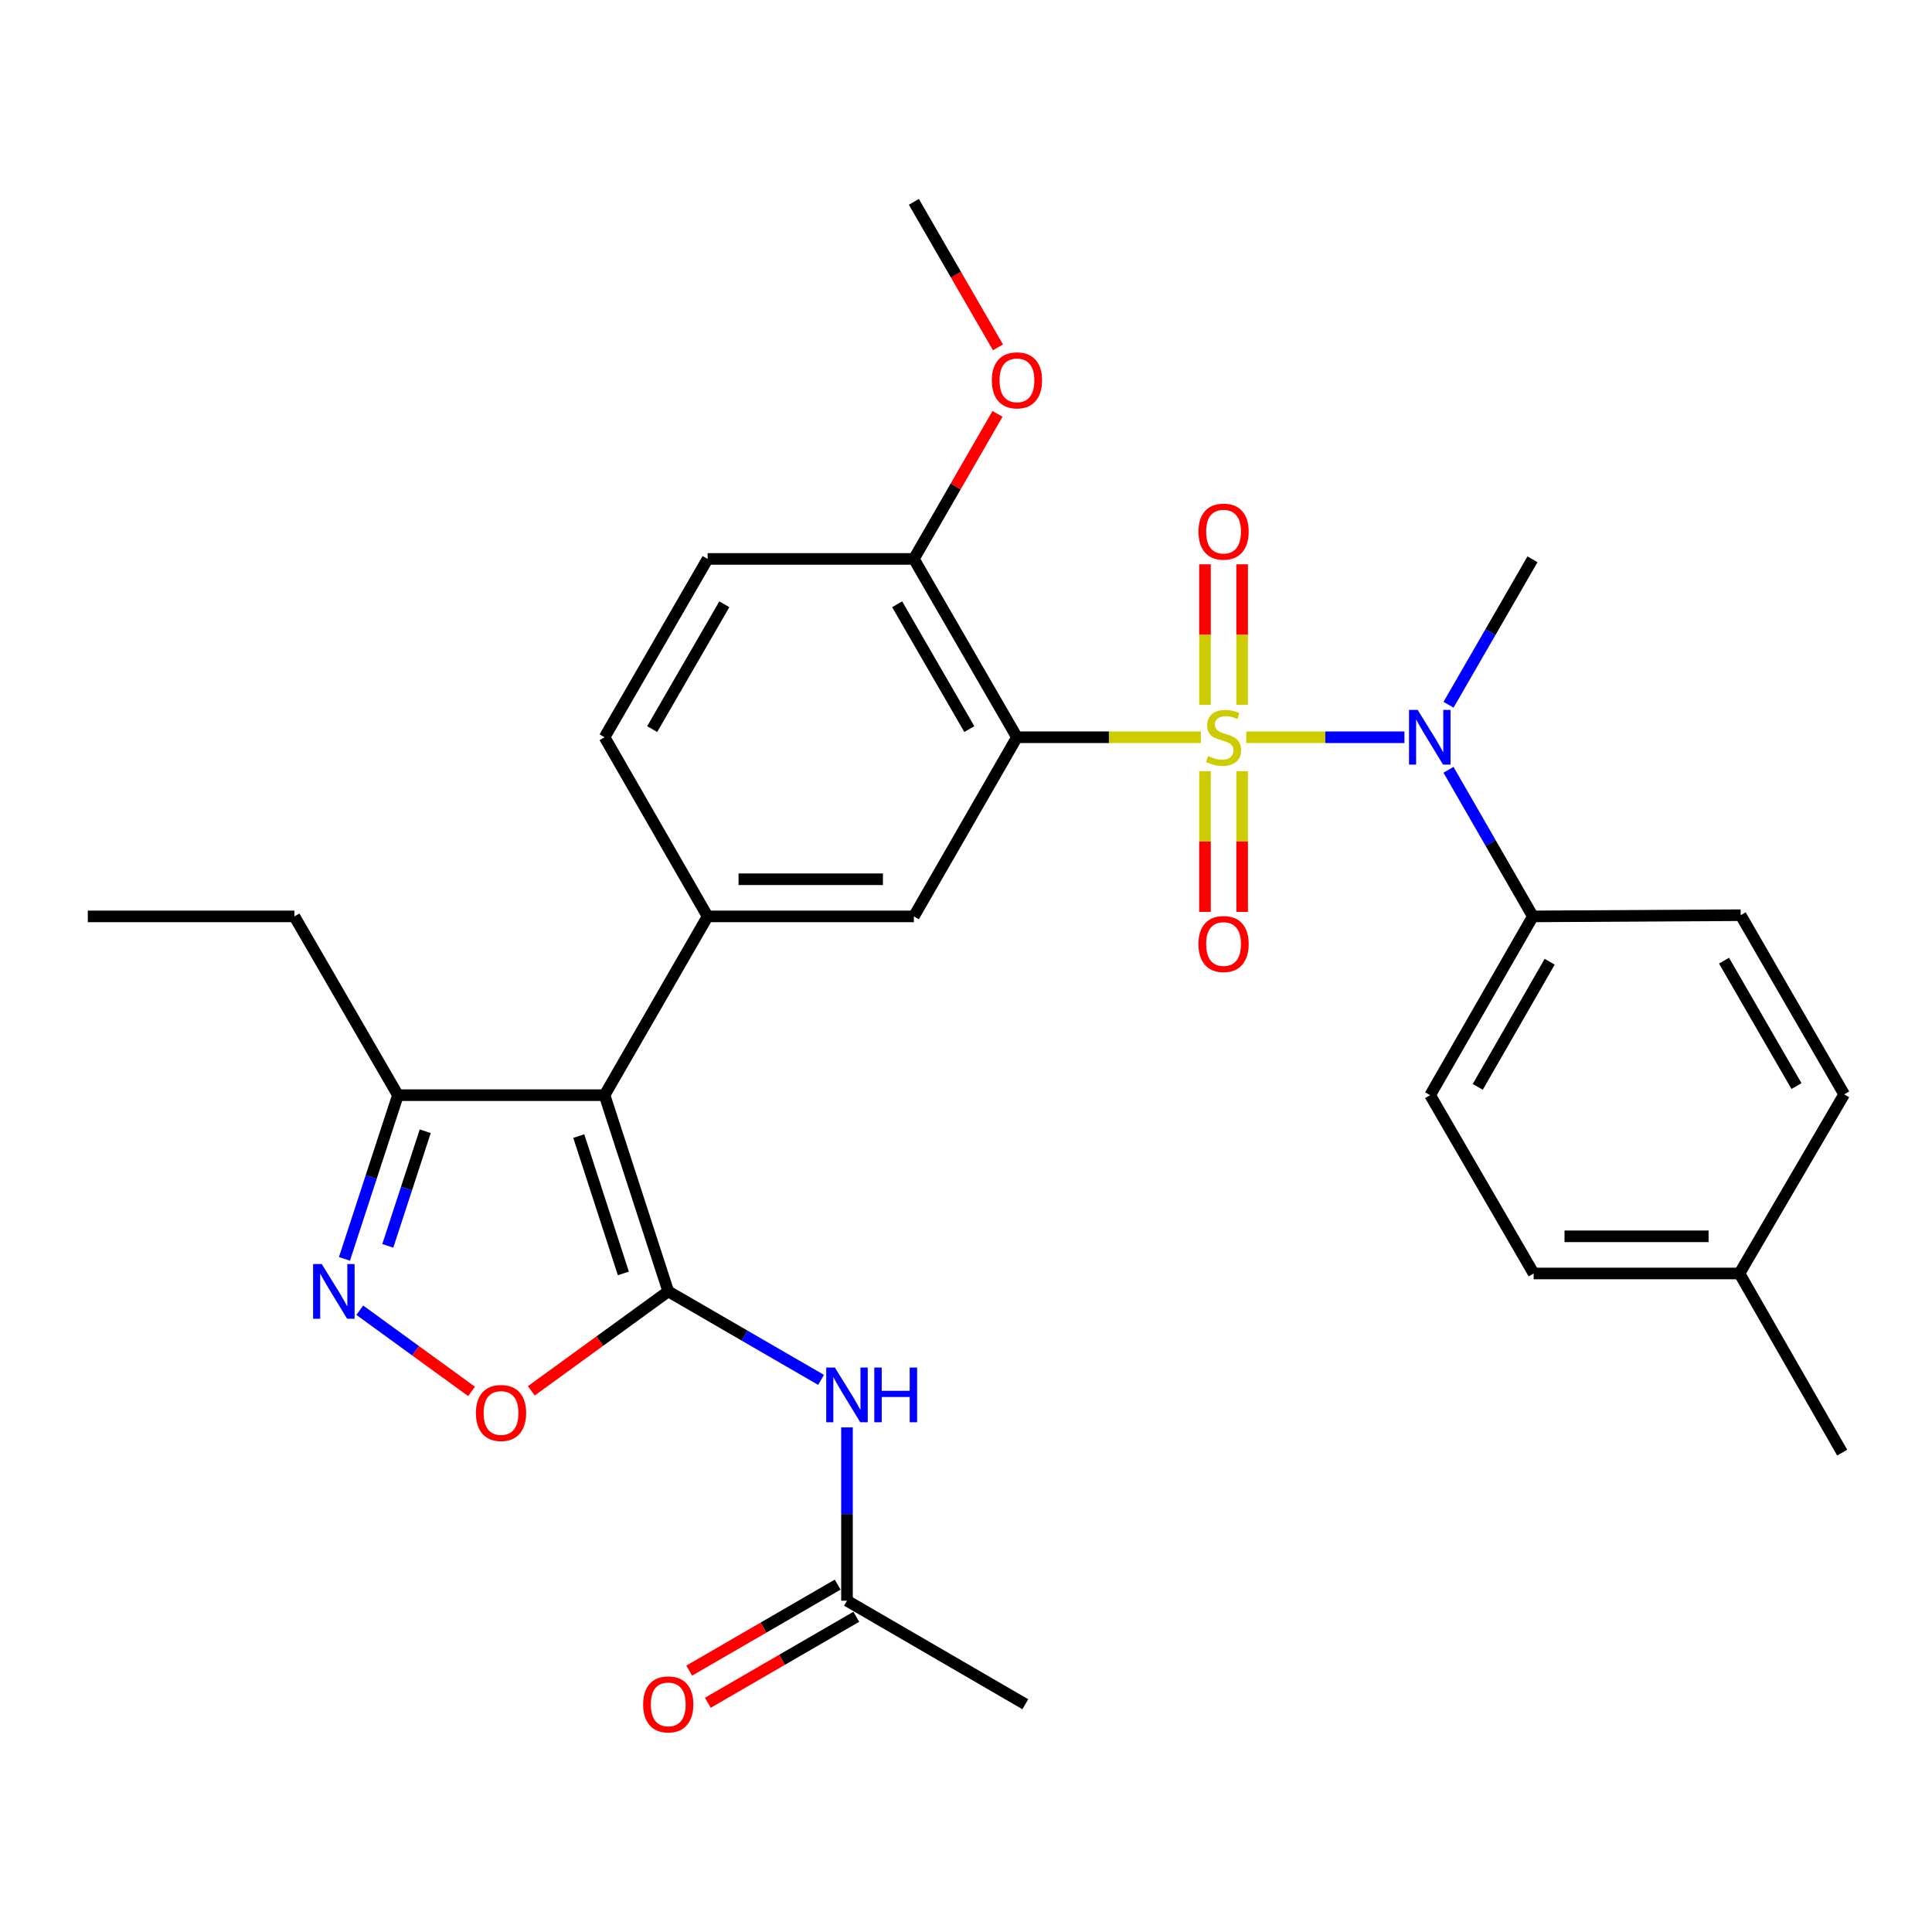 <?xml version='1.0' encoding='iso-8859-1'?>
<svg version='1.1' baseProfile='full'
              xmlns='http://www.w3.org/2000/svg'
                      xmlns:rdkit='http://www.rdkit.org/xml'
                      xmlns:xlink='http://www.w3.org/1999/xlink'
                  xml:space='preserve'
width='1000px' height='1000px' viewBox='0 0 1000 1000'>
<!-- END OF HEADER -->
<rect style='opacity:1.0;fill:#FFFFFF;stroke:none' width='1000' height='1000' x='0' y='0'> </rect>
<path class='bond-1' d='M 621.56,381.602 L 573.964,381.602' style='fill:none;fill-rule:evenodd;stroke:#CCCC00;stroke-width:6px;stroke-linecap:butt;stroke-linejoin:miter;stroke-opacity:1' />
<path class='bond-1' d='M 573.964,381.602 L 526.368,381.602' style='fill:none;fill-rule:evenodd;stroke:#000000;stroke-width:6px;stroke-linecap:butt;stroke-linejoin:miter;stroke-opacity:1' />
<path class='bond-3' d='M 645.062,381.602 L 685.996,381.602' style='fill:none;fill-rule:evenodd;stroke:#CCCC00;stroke-width:6px;stroke-linecap:butt;stroke-linejoin:miter;stroke-opacity:1' />
<path class='bond-3' d='M 685.996,381.602 L 726.931,381.602' style='fill:none;fill-rule:evenodd;stroke:#0000FF;stroke-width:6px;stroke-linecap:butt;stroke-linejoin:miter;stroke-opacity:1' />
<path class='bond-10' d='M 623.698,399.155 L 623.698,435.574' style='fill:none;fill-rule:evenodd;stroke:#CCCC00;stroke-width:6px;stroke-linecap:butt;stroke-linejoin:miter;stroke-opacity:1' />
<path class='bond-10' d='M 623.698,435.574 L 623.698,471.992' style='fill:none;fill-rule:evenodd;stroke:#FF0000;stroke-width:6px;stroke-linecap:butt;stroke-linejoin:miter;stroke-opacity:1' />
<path class='bond-10' d='M 642.929,399.155 L 642.929,435.574' style='fill:none;fill-rule:evenodd;stroke:#CCCC00;stroke-width:6px;stroke-linecap:butt;stroke-linejoin:miter;stroke-opacity:1' />
<path class='bond-10' d='M 642.929,435.574 L 642.929,471.992' style='fill:none;fill-rule:evenodd;stroke:#FF0000;stroke-width:6px;stroke-linecap:butt;stroke-linejoin:miter;stroke-opacity:1' />
<path class='bond-11' d='M 642.929,364.819 L 642.929,328.453' style='fill:none;fill-rule:evenodd;stroke:#CCCC00;stroke-width:6px;stroke-linecap:butt;stroke-linejoin:miter;stroke-opacity:1' />
<path class='bond-11' d='M 642.929,328.453 L 642.929,292.087' style='fill:none;fill-rule:evenodd;stroke:#FF0000;stroke-width:6px;stroke-linecap:butt;stroke-linejoin:miter;stroke-opacity:1' />
<path class='bond-11' d='M 623.698,364.819 L 623.698,328.453' style='fill:none;fill-rule:evenodd;stroke:#CCCC00;stroke-width:6px;stroke-linecap:butt;stroke-linejoin:miter;stroke-opacity:1' />
<path class='bond-11' d='M 623.698,328.453 L 623.698,292.087' style='fill:none;fill-rule:evenodd;stroke:#FF0000;stroke-width:6px;stroke-linecap:butt;stroke-linejoin:miter;stroke-opacity:1' />
<path class='bond-0' d='M 345.885,668.421 L 312.915,566.86' style='fill:none;fill-rule:evenodd;stroke:#000000;stroke-width:6px;stroke-linecap:butt;stroke-linejoin:miter;stroke-opacity:1' />
<path class='bond-0' d='M 322.648,659.125 L 299.569,588.032' style='fill:none;fill-rule:evenodd;stroke:#000000;stroke-width:6px;stroke-linecap:butt;stroke-linejoin:miter;stroke-opacity:1' />
<path class='bond-6' d='M 345.885,668.421 L 310.447,694.156' style='fill:none;fill-rule:evenodd;stroke:#000000;stroke-width:6px;stroke-linecap:butt;stroke-linejoin:miter;stroke-opacity:1' />
<path class='bond-6' d='M 310.447,694.156 L 275.009,719.892' style='fill:none;fill-rule:evenodd;stroke:#FF0000;stroke-width:6px;stroke-linecap:butt;stroke-linejoin:miter;stroke-opacity:1' />
<path class='bond-7' d='M 345.885,668.421 L 385.435,691.327' style='fill:none;fill-rule:evenodd;stroke:#000000;stroke-width:6px;stroke-linecap:butt;stroke-linejoin:miter;stroke-opacity:1' />
<path class='bond-7' d='M 385.435,691.327 L 424.984,714.232' style='fill:none;fill-rule:evenodd;stroke:#0000FF;stroke-width:6px;stroke-linecap:butt;stroke-linejoin:miter;stroke-opacity:1' />
<path class='bond-8' d='M 526.368,381.602 L 473.013,474.327' style='fill:none;fill-rule:evenodd;stroke:#000000;stroke-width:6px;stroke-linecap:butt;stroke-linejoin:miter;stroke-opacity:1' />
<path class='bond-12' d='M 526.368,381.602 L 473.013,289.304' style='fill:none;fill-rule:evenodd;stroke:#000000;stroke-width:6px;stroke-linecap:butt;stroke-linejoin:miter;stroke-opacity:1' />
<path class='bond-12' d='M 501.715,377.382 L 464.367,312.773' style='fill:none;fill-rule:evenodd;stroke:#000000;stroke-width:6px;stroke-linecap:butt;stroke-linejoin:miter;stroke-opacity:1' />
<path class='bond-2' d='M 312.915,566.86 L 366.259,474.327' style='fill:none;fill-rule:evenodd;stroke:#000000;stroke-width:6px;stroke-linecap:butt;stroke-linejoin:miter;stroke-opacity:1' />
<path class='bond-9' d='M 312.915,566.86 L 205.969,566.86' style='fill:none;fill-rule:evenodd;stroke:#000000;stroke-width:6px;stroke-linecap:butt;stroke-linejoin:miter;stroke-opacity:1' />
<path class='bond-14' d='M 749.734,398.436 L 771.573,436.382' style='fill:none;fill-rule:evenodd;stroke:#0000FF;stroke-width:6px;stroke-linecap:butt;stroke-linejoin:miter;stroke-opacity:1' />
<path class='bond-14' d='M 771.573,436.382 L 793.411,474.327' style='fill:none;fill-rule:evenodd;stroke:#000000;stroke-width:6px;stroke-linecap:butt;stroke-linejoin:miter;stroke-opacity:1' />
<path class='bond-24' d='M 749.753,364.783 L 771.481,327.139' style='fill:none;fill-rule:evenodd;stroke:#0000FF;stroke-width:6px;stroke-linecap:butt;stroke-linejoin:miter;stroke-opacity:1' />
<path class='bond-24' d='M 771.481,327.139 L 793.208,289.496' style='fill:none;fill-rule:evenodd;stroke:#000000;stroke-width:6px;stroke-linecap:butt;stroke-linejoin:miter;stroke-opacity:1' />
<path class='bond-4' d='M 366.259,474.327 L 473.013,474.327' style='fill:none;fill-rule:evenodd;stroke:#000000;stroke-width:6px;stroke-linecap:butt;stroke-linejoin:miter;stroke-opacity:1' />
<path class='bond-4' d='M 382.272,455.096 L 457,455.096' style='fill:none;fill-rule:evenodd;stroke:#000000;stroke-width:6px;stroke-linecap:butt;stroke-linejoin:miter;stroke-opacity:1' />
<path class='bond-30' d='M 366.259,474.327 L 312.915,381.602' style='fill:none;fill-rule:evenodd;stroke:#000000;stroke-width:6px;stroke-linecap:butt;stroke-linejoin:miter;stroke-opacity:1' />
<path class='bond-5' d='M 178.293,651.59 L 192.131,609.225' style='fill:none;fill-rule:evenodd;stroke:#0000FF;stroke-width:6px;stroke-linecap:butt;stroke-linejoin:miter;stroke-opacity:1' />
<path class='bond-5' d='M 192.131,609.225 L 205.969,566.86' style='fill:none;fill-rule:evenodd;stroke:#000000;stroke-width:6px;stroke-linecap:butt;stroke-linejoin:miter;stroke-opacity:1' />
<path class='bond-5' d='M 200.725,644.852 L 210.412,615.196' style='fill:none;fill-rule:evenodd;stroke:#0000FF;stroke-width:6px;stroke-linecap:butt;stroke-linejoin:miter;stroke-opacity:1' />
<path class='bond-5' d='M 210.412,615.196 L 220.098,585.541' style='fill:none;fill-rule:evenodd;stroke:#000000;stroke-width:6px;stroke-linecap:butt;stroke-linejoin:miter;stroke-opacity:1' />
<path class='bond-32' d='M 186.21,678.163 L 215.143,699.177' style='fill:none;fill-rule:evenodd;stroke:#0000FF;stroke-width:6px;stroke-linecap:butt;stroke-linejoin:miter;stroke-opacity:1' />
<path class='bond-32' d='M 215.143,699.177 L 244.076,720.191' style='fill:none;fill-rule:evenodd;stroke:#FF0000;stroke-width:6px;stroke-linecap:butt;stroke-linejoin:miter;stroke-opacity:1' />
<path class='bond-13' d='M 438.397,738.824 L 438.397,783.671' style='fill:none;fill-rule:evenodd;stroke:#0000FF;stroke-width:6px;stroke-linecap:butt;stroke-linejoin:miter;stroke-opacity:1' />
<path class='bond-13' d='M 438.397,783.671 L 438.397,828.519' style='fill:none;fill-rule:evenodd;stroke:#000000;stroke-width:6px;stroke-linecap:butt;stroke-linejoin:miter;stroke-opacity:1' />
<path class='bond-25' d='M 205.969,566.86 L 152.389,474.327' style='fill:none;fill-rule:evenodd;stroke:#000000;stroke-width:6px;stroke-linecap:butt;stroke-linejoin:miter;stroke-opacity:1' />
<path class='bond-17' d='M 473.013,289.304 L 366.259,289.304' style='fill:none;fill-rule:evenodd;stroke:#000000;stroke-width:6px;stroke-linecap:butt;stroke-linejoin:miter;stroke-opacity:1' />
<path class='bond-23' d='M 473.013,289.304 L 494.664,251.758' style='fill:none;fill-rule:evenodd;stroke:#000000;stroke-width:6px;stroke-linecap:butt;stroke-linejoin:miter;stroke-opacity:1' />
<path class='bond-23' d='M 494.664,251.758 L 516.316,214.211' style='fill:none;fill-rule:evenodd;stroke:#FF0000;stroke-width:6px;stroke-linecap:butt;stroke-linejoin:miter;stroke-opacity:1' />
<path class='bond-16' d='M 433.577,820.199 L 395.158,842.454' style='fill:none;fill-rule:evenodd;stroke:#000000;stroke-width:6px;stroke-linecap:butt;stroke-linejoin:miter;stroke-opacity:1' />
<path class='bond-16' d='M 395.158,842.454 L 356.738,864.71' style='fill:none;fill-rule:evenodd;stroke:#FF0000;stroke-width:6px;stroke-linecap:butt;stroke-linejoin:miter;stroke-opacity:1' />
<path class='bond-16' d='M 443.217,836.839 L 404.797,859.095' style='fill:none;fill-rule:evenodd;stroke:#000000;stroke-width:6px;stroke-linecap:butt;stroke-linejoin:miter;stroke-opacity:1' />
<path class='bond-16' d='M 404.797,859.095 L 366.378,881.35' style='fill:none;fill-rule:evenodd;stroke:#FF0000;stroke-width:6px;stroke-linecap:butt;stroke-linejoin:miter;stroke-opacity:1' />
<path class='bond-26' d='M 438.397,828.519 L 530.695,882.109' style='fill:none;fill-rule:evenodd;stroke:#000000;stroke-width:6px;stroke-linecap:butt;stroke-linejoin:miter;stroke-opacity:1' />
<path class='bond-18' d='M 793.411,474.327 L 740.238,566.86' style='fill:none;fill-rule:evenodd;stroke:#000000;stroke-width:6px;stroke-linecap:butt;stroke-linejoin:miter;stroke-opacity:1' />
<path class='bond-18' d='M 802.109,497.789 L 764.888,562.562' style='fill:none;fill-rule:evenodd;stroke:#000000;stroke-width:6px;stroke-linecap:butt;stroke-linejoin:miter;stroke-opacity:1' />
<path class='bond-19' d='M 793.411,474.327 L 900.966,473.707' style='fill:none;fill-rule:evenodd;stroke:#000000;stroke-width:6px;stroke-linecap:butt;stroke-linejoin:miter;stroke-opacity:1' />
<path class='bond-15' d='M 312.915,381.602 L 366.259,289.304' style='fill:none;fill-rule:evenodd;stroke:#000000;stroke-width:6px;stroke-linecap:butt;stroke-linejoin:miter;stroke-opacity:1' />
<path class='bond-15' d='M 337.566,377.38 L 374.908,312.771' style='fill:none;fill-rule:evenodd;stroke:#000000;stroke-width:6px;stroke-linecap:butt;stroke-linejoin:miter;stroke-opacity:1' />
<path class='bond-21' d='M 740.238,566.86 L 793.817,659.147' style='fill:none;fill-rule:evenodd;stroke:#000000;stroke-width:6px;stroke-linecap:butt;stroke-linejoin:miter;stroke-opacity:1' />
<path class='bond-20' d='M 900.966,473.707 L 954.545,566.433' style='fill:none;fill-rule:evenodd;stroke:#000000;stroke-width:6px;stroke-linecap:butt;stroke-linejoin:miter;stroke-opacity:1' />
<path class='bond-20' d='M 892.352,497.238 L 929.857,562.145' style='fill:none;fill-rule:evenodd;stroke:#000000;stroke-width:6px;stroke-linecap:butt;stroke-linejoin:miter;stroke-opacity:1' />
<path class='bond-22' d='M 954.545,566.433 L 900.335,659.147' style='fill:none;fill-rule:evenodd;stroke:#000000;stroke-width:6px;stroke-linecap:butt;stroke-linejoin:miter;stroke-opacity:1' />
<path class='bond-31' d='M 793.817,659.147 L 900.335,659.147' style='fill:none;fill-rule:evenodd;stroke:#000000;stroke-width:6px;stroke-linecap:butt;stroke-linejoin:miter;stroke-opacity:1' />
<path class='bond-31' d='M 809.795,639.916 L 884.358,639.916' style='fill:none;fill-rule:evenodd;stroke:#000000;stroke-width:6px;stroke-linecap:butt;stroke-linejoin:miter;stroke-opacity:1' />
<path class='bond-27' d='M 900.335,659.147 L 953.509,751.873' style='fill:none;fill-rule:evenodd;stroke:#000000;stroke-width:6px;stroke-linecap:butt;stroke-linejoin:miter;stroke-opacity:1' />
<path class='bond-28' d='M 516.55,179.796 L 494.781,142.134' style='fill:none;fill-rule:evenodd;stroke:#FF0000;stroke-width:6px;stroke-linecap:butt;stroke-linejoin:miter;stroke-opacity:1' />
<path class='bond-28' d='M 494.781,142.134 L 473.013,104.473' style='fill:none;fill-rule:evenodd;stroke:#000000;stroke-width:6px;stroke-linecap:butt;stroke-linejoin:miter;stroke-opacity:1' />
<path class='bond-29' d='M 152.389,474.327 L 45.455,474.327' style='fill:none;fill-rule:evenodd;stroke:#000000;stroke-width:6px;stroke-linecap:butt;stroke-linejoin:miter;stroke-opacity:1' />
<path  class='atom-0' d='M 625.313 391.322
Q 625.633 391.442, 626.953 392.002
Q 628.273 392.562, 629.713 392.922
Q 631.193 393.242, 632.633 393.242
Q 635.313 393.242, 636.873 391.962
Q 638.433 390.642, 638.433 388.362
Q 638.433 386.802, 637.633 385.842
Q 636.873 384.882, 635.673 384.362
Q 634.473 383.842, 632.473 383.242
Q 629.953 382.482, 628.433 381.762
Q 626.953 381.042, 625.873 379.522
Q 624.833 378.002, 624.833 375.442
Q 624.833 371.882, 627.233 369.682
Q 629.673 367.482, 634.473 367.482
Q 637.753 367.482, 641.473 369.042
L 640.553 372.122
Q 637.153 370.722, 634.593 370.722
Q 631.833 370.722, 630.313 371.882
Q 628.793 373.002, 628.833 374.962
Q 628.833 376.482, 629.593 377.402
Q 630.393 378.322, 631.513 378.842
Q 632.673 379.362, 634.593 379.962
Q 637.153 380.762, 638.673 381.562
Q 640.193 382.362, 641.273 384.002
Q 642.393 385.602, 642.393 388.362
Q 642.393 392.282, 639.753 394.402
Q 637.153 396.482, 632.793 396.482
Q 630.273 396.482, 628.353 395.922
Q 626.473 395.402, 624.233 394.482
L 625.313 391.322
' fill='#CCCC00'/>
<path  class='atom-4' d='M 733.785 367.442
L 743.065 382.442
Q 743.985 383.922, 745.465 386.602
Q 746.945 389.282, 747.025 389.442
L 747.025 367.442
L 750.785 367.442
L 750.785 395.762
L 746.905 395.762
L 736.945 379.362
Q 735.785 377.442, 734.545 375.242
Q 733.345 373.042, 732.985 372.362
L 732.985 395.762
L 729.305 395.762
L 729.305 367.442
L 733.785 367.442
' fill='#0000FF'/>
<path  class='atom-6' d='M 166.536 654.261
L 175.816 669.261
Q 176.736 670.741, 178.216 673.421
Q 179.696 676.101, 179.776 676.261
L 179.776 654.261
L 183.536 654.261
L 183.536 682.581
L 179.656 682.581
L 169.696 666.181
Q 168.536 664.261, 167.296 662.061
Q 166.096 659.861, 165.736 659.181
L 165.736 682.581
L 162.056 682.581
L 162.056 654.261
L 166.536 654.261
' fill='#0000FF'/>
<path  class='atom-7' d='M 246.335 731.354
Q 246.335 724.554, 249.695 720.754
Q 253.055 716.954, 259.335 716.954
Q 265.615 716.954, 268.975 720.754
Q 272.335 724.554, 272.335 731.354
Q 272.335 738.234, 268.935 742.154
Q 265.535 746.034, 259.335 746.034
Q 253.095 746.034, 249.695 742.154
Q 246.335 738.274, 246.335 731.354
M 259.335 742.834
Q 263.655 742.834, 265.975 739.954
Q 268.335 737.034, 268.335 731.354
Q 268.335 725.794, 265.975 722.994
Q 263.655 720.154, 259.335 720.154
Q 255.015 720.154, 252.655 722.954
Q 250.335 725.754, 250.335 731.354
Q 250.335 737.074, 252.655 739.954
Q 255.015 742.834, 259.335 742.834
' fill='#FF0000'/>
<path  class='atom-8' d='M 432.137 707.841
L 441.417 722.841
Q 442.337 724.321, 443.817 727.001
Q 445.297 729.681, 445.377 729.841
L 445.377 707.841
L 449.137 707.841
L 449.137 736.161
L 445.257 736.161
L 435.297 719.761
Q 434.137 717.841, 432.897 715.641
Q 431.697 713.441, 431.337 712.761
L 431.337 736.161
L 427.657 736.161
L 427.657 707.841
L 432.137 707.841
' fill='#0000FF'/>
<path  class='atom-8' d='M 452.537 707.841
L 456.377 707.841
L 456.377 719.881
L 470.857 719.881
L 470.857 707.841
L 474.697 707.841
L 474.697 736.161
L 470.857 736.161
L 470.857 723.081
L 456.377 723.081
L 456.377 736.161
L 452.537 736.161
L 452.537 707.841
' fill='#0000FF'/>
<path  class='atom-11' d='M 620.313 488.627
Q 620.313 481.827, 623.673 478.027
Q 627.033 474.227, 633.313 474.227
Q 639.593 474.227, 642.953 478.027
Q 646.313 481.827, 646.313 488.627
Q 646.313 495.507, 642.913 499.427
Q 639.513 503.307, 633.313 503.307
Q 627.073 503.307, 623.673 499.427
Q 620.313 495.547, 620.313 488.627
M 633.313 500.107
Q 637.633 500.107, 639.953 497.227
Q 642.313 494.307, 642.313 488.627
Q 642.313 483.067, 639.953 480.267
Q 637.633 477.427, 633.313 477.427
Q 628.993 477.427, 626.633 480.227
Q 624.313 483.027, 624.313 488.627
Q 624.313 494.347, 626.633 497.227
Q 628.993 500.107, 633.313 500.107
' fill='#FF0000'/>
<path  class='atom-12' d='M 620.313 275.163
Q 620.313 268.363, 623.673 264.563
Q 627.033 260.763, 633.313 260.763
Q 639.593 260.763, 642.953 264.563
Q 646.313 268.363, 646.313 275.163
Q 646.313 282.043, 642.913 285.963
Q 639.513 289.843, 633.313 289.843
Q 627.073 289.843, 623.673 285.963
Q 620.313 282.083, 620.313 275.163
M 633.313 286.643
Q 637.633 286.643, 639.953 283.763
Q 642.313 280.843, 642.313 275.163
Q 642.313 269.603, 639.953 266.803
Q 637.633 263.963, 633.313 263.963
Q 628.993 263.963, 626.633 266.763
Q 624.313 269.563, 624.313 275.163
Q 624.313 280.883, 626.633 283.763
Q 628.993 286.643, 633.313 286.643
' fill='#FF0000'/>
<path  class='atom-17' d='M 332.885 882.189
Q 332.885 875.389, 336.245 871.589
Q 339.605 867.789, 345.885 867.789
Q 352.165 867.789, 355.525 871.589
Q 358.885 875.389, 358.885 882.189
Q 358.885 889.069, 355.485 892.989
Q 352.085 896.869, 345.885 896.869
Q 339.645 896.869, 336.245 892.989
Q 332.885 889.109, 332.885 882.189
M 345.885 893.669
Q 350.205 893.669, 352.525 890.789
Q 354.885 887.869, 354.885 882.189
Q 354.885 876.629, 352.525 873.829
Q 350.205 870.989, 345.885 870.989
Q 341.565 870.989, 339.205 873.789
Q 336.885 876.589, 336.885 882.189
Q 336.885 887.909, 339.205 890.789
Q 341.565 893.669, 345.885 893.669
' fill='#FF0000'/>
<path  class='atom-24' d='M 513.368 196.861
Q 513.368 190.061, 516.728 186.261
Q 520.088 182.461, 526.368 182.461
Q 532.648 182.461, 536.008 186.261
Q 539.368 190.061, 539.368 196.861
Q 539.368 203.741, 535.968 207.661
Q 532.568 211.541, 526.368 211.541
Q 520.128 211.541, 516.728 207.661
Q 513.368 203.781, 513.368 196.861
M 526.368 208.341
Q 530.688 208.341, 533.008 205.461
Q 535.368 202.541, 535.368 196.861
Q 535.368 191.301, 533.008 188.501
Q 530.688 185.661, 526.368 185.661
Q 522.048 185.661, 519.688 188.461
Q 517.368 191.261, 517.368 196.861
Q 517.368 202.581, 519.688 205.461
Q 522.048 208.341, 526.368 208.341
' fill='#FF0000'/>
</svg>
